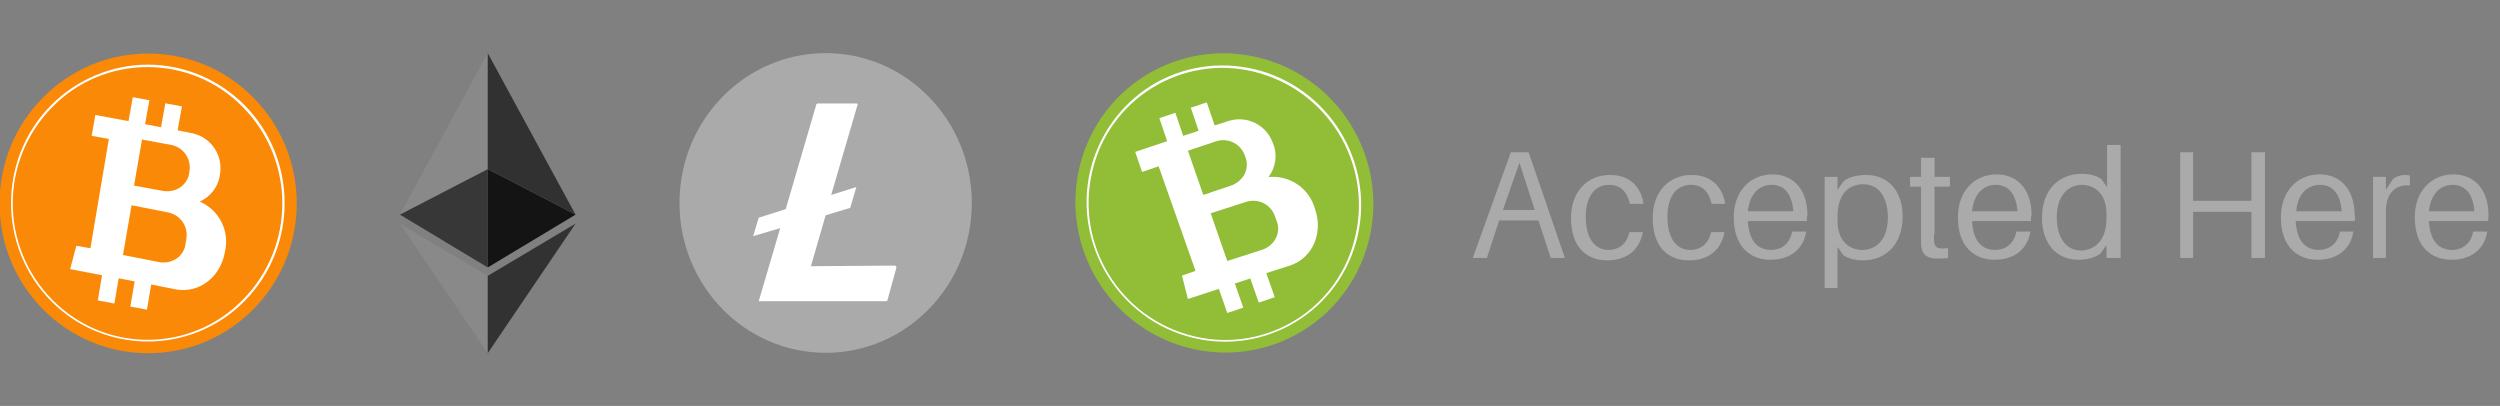 <?xml version="1.0" encoding="utf-8"?>
<!-- Generator: Adobe Illustrator 24.1.0, SVG Export Plug-In . SVG Version: 6.00 Build 0)  -->
<svg version="1.1" id="Layer_1" xmlns="http://www.w3.org/2000/svg" xmlns:xlink="http://www.w3.org/1999/xlink" x="0px" y="0px"
	 viewBox="0 0 407.1 66.1" style="enable-background:new 0 0 407.1 66.1;" xml:space="preserve">
<rect x="0" y="0" width="407.1" height="66.1" fill="#808080" stroke="none"/>
<style type="text/css">
	.st0{fill:#FA8907;}
	.st1{fill:#FFFFFF;}
	.st2{fill:#92BD37;}
	.st3{fill:#898989;}
	.st4{fill:#373737;}
	.st5{fill:#141414;}
	.st6{fill:#313131;}
	.st7{fill:#323232;}
	.st8{fill:#AAAAAA;}
	.st9{enable-background:new    ;}
</style>
<g id="Group_32" transform="translate(-369.876 -31)">
	<g id="Group_31" transform="translate(-92 0.358)">
		<g id="Group_23" transform="translate(242.8 -136.935)">
			<ellipse id="Ellipse_1" class="st0" cx="243.2" cy="200.7" rx="24.2" ry="24.4"/>
			<path id="Path_127" class="st1" d="M243.2,178.3v-0.2c-5.9,0-11.6,2.4-15.8,6.6c-8.7,8.8-8.7,23.1,0,31.9
				c8.6,8.7,22.6,8.8,31.3,0.2c0.1-0.1,0.2-0.2,0.2-0.2c8.7-8.8,8.7-23.1,0-31.9c-4.2-4.2-9.8-6.6-15.8-6.6v0.4
				c5.8,0,11.4,2.3,15.5,6.5c8.6,8.7,8.6,22.7,0,31.4c-8.4,8.6-22.2,8.7-30.8,0.2c-0.1-0.1-0.2-0.2-0.2-0.2
				c-8.6-8.7-8.6-22.7,0-31.4c4.1-4.2,9.7-6.5,15.5-6.5L243.2,178.3z"/>
			<path id="Path_128" class="st1" d="M251.6,200.4c1.8-0.8,3.1-2.5,3.3-4.5c0.5-3-1.4-5.9-4.4-6.6l-2.5-0.5l0.7-3.9l-2.7-0.5
				l-0.7,3.9l-2.6-0.5l0.7-3.9l-2.7-0.5l-0.7,3.9l-5.4-1l-0.6,3.4l2.8,0.5l-0.1,0.6l-2.9,17.2l-2.3-0.4l-1,3.8l5.2,1l-0.7,4.1
				l2.7,0.5l0.7-4.1l2.6,0.5l-0.7,4.1l2.7,0.5l0.7-4.1l4,0.8h0c3.8,0.7,7.3-2,8-6.1C256.5,205.2,254.8,201.8,251.6,200.4z
				 M242.2,190.3l4.9,0.9c2,0.5,3.2,2.4,2.8,4.4c-0.2,2-2,3.3-4,3.1c0,0-0.1,0-0.1,0l-4.9-0.9L242.2,190.3z M249.3,207.2
				c-0.2,2-2,3.3-4,3.1c0,0-0.1,0-0.1,0l-6.1-1.2l1.4-8.1l6.1,1.2c2,0.5,3.2,2.4,2.8,4.4L249.3,207.2z"/>
		</g>
		<g id="Group_30" transform="matrix(0.875, -0.485, 0.485, 0.875, 351.1, 6.145)">
			
				<ellipse id="Ellipse_1-2" transform="matrix(-1 2.547688e-06 -2.547688e-06 -1 486.471 401.303)" class="st2" cx="243.2" cy="200.7" rx="24.2" ry="24.4"/>
			<path id="Path_127-2" class="st1" d="M243.2,178.3v-0.2c-5.9,0-11.6,2.4-15.8,6.6c-8.7,8.8-8.7,23.1,0,31.9
				c8.6,8.7,22.6,8.8,31.3,0.2c0.1-0.1,0.2-0.2,0.2-0.2c8.7-8.8,8.7-23.1,0-31.9c-4.2-4.2-9.8-6.6-15.8-6.6v0.4
				c5.8,0,11.4,2.3,15.5,6.5c8.6,8.7,8.6,22.7,0,31.4c-8.4,8.6-22.2,8.7-30.8,0.2c-0.1-0.1-0.2-0.2-0.2-0.2
				c-8.6-8.7-8.6-22.7,0-31.4c4.1-4.2,9.7-6.5,15.5-6.5L243.2,178.3z"/>
			<path id="Path_128-2" class="st1" d="M251.6,200.4c1.8-0.8,3.1-2.5,3.3-4.5c0.5-3-1.4-5.9-4.4-6.6l-2.5-0.5l0.7-3.9l-2.7-0.5
				l-0.7,3.9l-2.6-0.5l0.7-3.9l-2.7-0.5l-0.7,3.9l-5.4-1l-0.6,3.4l2.8,0.5l-0.1,0.6l-2.9,17.2l-2.3-0.4l-1,3.8l5.2,1l-0.7,4.1
				l2.7,0.5l0.7-4.1l2.6,0.5l-0.7,4.1l2.7,0.5l0.7-4.1l4,0.8h0c3.8,0.7,7.3-2,8-6.1C256.5,205.2,254.8,201.8,251.6,200.4z
				 M242.2,190.3l4.9,0.9c2,0.5,3.2,2.4,2.8,4.4c-0.2,2-2,3.3-4,3.1c0,0-0.1,0-0.1,0l-4.9-0.9L242.2,190.3z M249.3,207.2
				c-0.2,2-2,3.3-4,3.1c0,0-0.1,0-0.1,0l-6.1-1.2l1.4-8.1l6.1,1.2c2,0.5,3.2,2.4,2.8,4.4L249.3,207.2z"/>
		</g>
		<g id="Group_28" transform="translate(256.793 -558.712)">
			<g id="Group_26" transform="translate(270.207 598.004)">
				<path id="Path_129" class="st3" d="M14.3,0L0,26.3c0,0,13.7-7.1,14.3-7.4V0z"/>
				<path id="Path_130" class="st4" d="M0,26.3l14.3,8.6v-16C13.7,19.2,0,26.3,0,26.3z"/>
				<path id="Path_131" class="st5" d="M14.3,18.9v16l14.3-8.6C28.6,26.3,15,19.2,14.3,18.9z"/>
				<path id="Path_132" class="st6" d="M28.6,26.3L14.3,0v18.9C15,19.2,28.6,26.3,28.6,26.3z"/>
			</g>
			<g id="Group_27" transform="translate(270.207 625.768)">
				<path id="Path_133" class="st3" d="M14.3,8.5L0,0l14.3,21.1V8.5z"/>
				<path id="Path_134" class="st7" d="M14.3,8.5L28.6,0L14.3,21.1V8.5z"/>
			</g>
		</g>
		<g id="Group_29" transform="translate(-1411.076 -558.508)">
			<ellipse id="Ellipse_2" class="st8" cx="2007.4" cy="622.2" rx="23.8" ry="24.4"/>
			<path id="Path_135" class="st1" d="M2005,632.5l2.4-8.3l4-1.2l1-3.4l-4.1,1.3l4.3-14.7c0-0.1,0-0.2-0.1-0.2c0,0,0,0-0.1,0h-6.3
				c-0.1,0-0.1,0.1-0.2,0.1l-5,17.1l-4.4,1.4l-0.9,3l4.4-1.3l-3.5,11.9h20.7c0.2,0,0.3-0.1,0.3-0.3l1.4-5.1c0.1-0.2-0.1-0.4-0.2-0.4
				c0,0-0.1,0-0.1,0L2005,632.5z"/>
		</g>
	</g>
	<g class="st9">
		<path class="st8" d="M614,66.9l-2,6.1h-2.3l6.2-17.2h2.9l5.9,17.2h-2.3l-2-6.1H614z M619.8,65.2l-2.5-7.7l-2.7,7.7H619.8z"/>
		<path class="st8" d="M637.5,64.2h-2.2c-0.5-2.1-1.6-3.1-3.4-3.1c-2.1,0-3.8,1.6-3.8,5.2c0,3.8,1.7,5.4,3.7,5.4c1.7,0,3-1,3.4-2.9
			h2.2c-0.6,3.1-2.8,4.6-5.8,4.6c-3.3,0-5.9-2.1-5.9-6.9c0-4.5,2.9-7,6.2-7C635.1,59.4,637.1,61.3,637.5,64.2z"/>
		<path class="st8" d="M650.8,64.2h-2.2c-0.5-2.1-1.6-3.1-3.4-3.1c-2.1,0-3.8,1.6-3.8,5.2c0,3.8,1.7,5.4,3.7,5.4c1.7,0,3-1,3.4-2.9
			h2.2c-0.6,3.1-2.8,4.6-5.8,4.6c-3.3,0-5.9-2.1-5.9-6.9c0-4.5,2.9-7,6.2-7C648.3,59.4,650.4,61.3,650.8,64.2z"/>
		<path class="st8" d="M664.1,67h-9.6c0.2,3.5,1.8,4.7,3.8,4.7c1.7,0,3.1-1.1,3.4-3h2.3c-0.5,3.2-3,4.6-5.8,4.6c-3.4,0-6-2.2-6-6.9
			c0-4.3,2.7-7,6.3-7c3.6,0,5.7,2.7,5.7,6.6C664.1,66.2,664.1,66.6,664.1,67z M654.5,65.4h7.4c-0.2-2.7-1.4-4.3-3.5-4.3
			C656.3,61.1,654.8,62.6,654.5,65.4z"/>
		<path class="st8" d="M679.7,66.2c0,4.9-3,7.2-6.5,7.2c-1.1,0-2.5-0.3-3.2-0.9l-0.9-1.3v6.7H667V59.8h2.1v2.1l1-1.4
			c0.7-0.6,2.1-1,3.5-1C677.5,59.4,679.7,62.3,679.7,66.2z M677.3,66.4c0-3-1.3-5.4-4-5.4c-2.2,0-4.2,1.4-4.2,5.2V67
			c0,3.4,2.1,4.7,4,4.7C675.5,71.7,677.3,69.9,677.3,66.4z"/>
		<path class="st8" d="M684.8,69.1c0,0.5,0,0.7,0,1c0.1,1.3,0.6,1.5,2.3,1.3v1.6c-0.6,0.1-1.2,0.1-1.8,0.1c-1.7,0-2.5-0.7-2.6-2.3
			c0-0.4,0-0.9,0-1.7v-7.7h-1.8v-1.6h1.8v-3.1h2.2v3.1h2.5v1.6h-2.5V69.1z"/>
		<path class="st8" d="M700.6,67H691c0.2,3.5,1.8,4.7,3.8,4.7c1.7,0,3.1-1.1,3.4-3h2.3c-0.5,3.2-3,4.6-5.8,4.6c-3.4,0-6-2.2-6-6.9
			c0-4.3,2.7-7,6.3-7c3.6,0,5.7,2.7,5.7,6.6C700.6,66.2,700.6,66.6,700.6,67z M691,65.4h7.4c-0.2-2.7-1.4-4.3-3.5-4.3
			C692.8,61.1,691.3,62.6,691,65.4z"/>
		<path class="st8" d="M715.1,73h-2.2v-2.1l-1,1.4c-0.8,0.6-2.1,1-3.5,1c-3.9,0-6-2.9-6-6.8c0-4.9,3-7.2,6.5-7.2
			c1.1,0,2.5,0.3,3.2,0.9l0.9,1.3v-6.9h2.2V73z M712.9,66.5v-0.7c0-3.4-2.1-4.7-4-4.7c-2.3,0-4.1,1.8-4.1,5.3c0,3,1.3,5.4,4,5.4
			C710.9,71.7,712.9,70.3,712.9,66.5z"/>
		<path class="st8" d="M738.7,73h-2.2v-7.5h-9.5V73h-2.1V55.8h2.1v7.9h9.5v-7.9h2.2V73z"/>
		<path class="st8" d="M753.3,67h-9.6c0.2,3.5,1.8,4.7,3.8,4.7c1.7,0,3.1-1.1,3.4-3h2.2c-0.5,3.2-3,4.6-5.8,4.6c-3.4,0-6-2.2-6-6.9
			c0-4.3,2.7-7,6.3-7c3.6,0,5.7,2.7,5.7,6.6C753.4,66.2,753.4,66.6,753.3,67z M743.8,65.4h7.4c-0.2-2.7-1.4-4.3-3.5-4.3
			C745.6,61.1,744,62.6,743.8,65.4z"/>
		<path class="st8" d="M762.3,59.6v1.6c-2.3-0.2-3.9,1.2-3.9,4.2V73h-2.1V59.8h2.1v2.1l1.2-1.8c0.6-0.4,1.2-0.6,1.8-0.6
			C761.8,59.5,762.1,59.5,762.3,59.6z"/>
		<path class="st8" d="M775,67h-9.6c0.2,3.5,1.8,4.7,3.8,4.7c1.7,0,3.1-1.1,3.4-3h2.3c-0.5,3.2-3,4.6-5.8,4.6c-3.4,0-6-2.2-6-6.9
			c0-4.3,2.7-7,6.3-7c3.6,0,5.7,2.7,5.7,6.6C775.1,66.2,775.1,66.6,775,67z M765.4,65.4h7.4c-0.2-2.7-1.4-4.3-3.5-4.3
			C767.2,61.1,765.7,62.6,765.4,65.4z"/>
	</g>
</g>
</svg>
